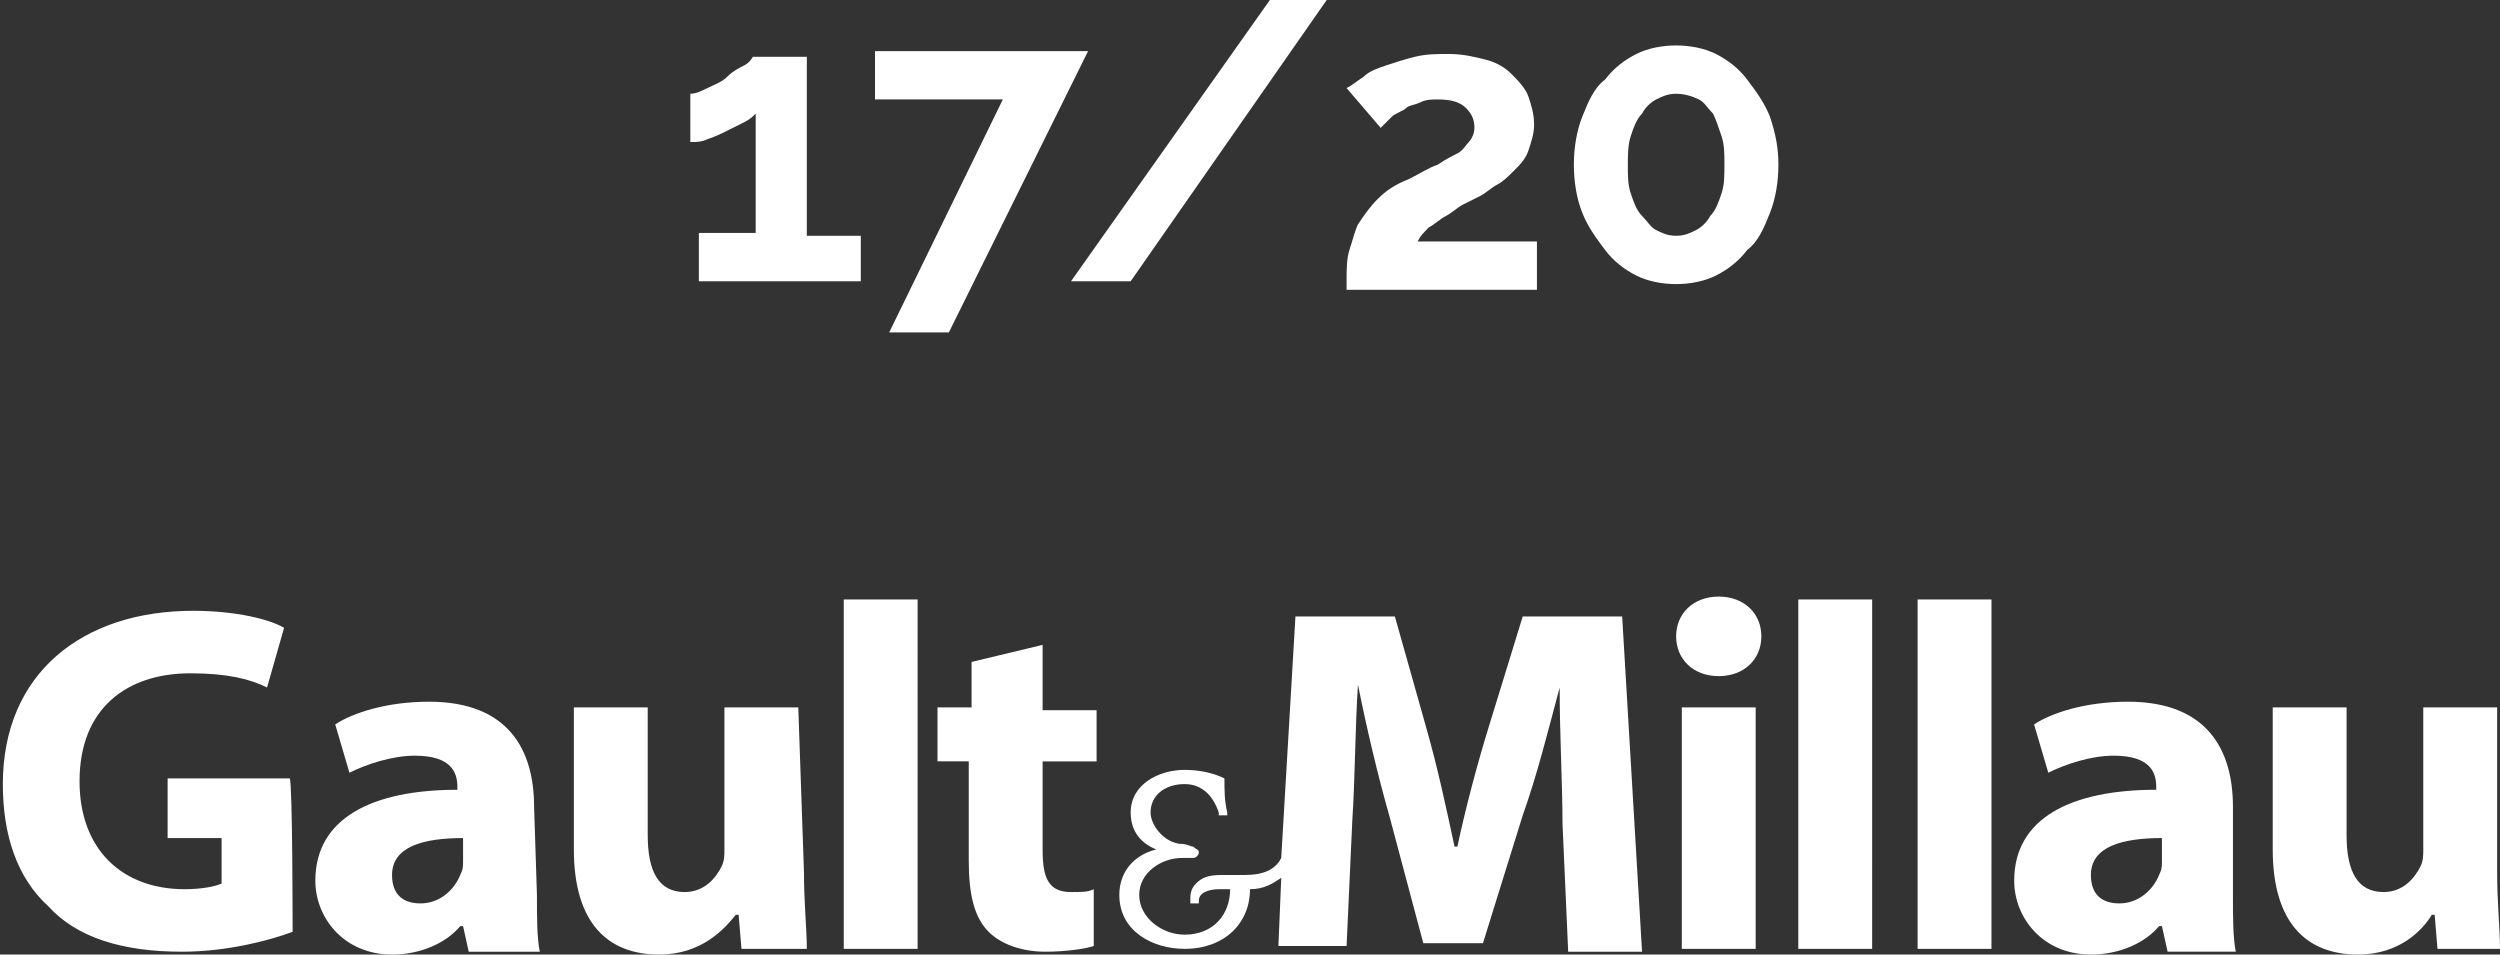 <svg xmlns="http://www.w3.org/2000/svg" width="88" height="33.6"><rect width="100%" height="100%" fill="#333333" stroke="none"/><path d="M30.3 8.2v1.7h-5.7V8.2h2V4c-.1.1-.2.2-.4.3l-.6.3c-.2.1-.4.2-.7.3-.2.1-.4.1-.6.1V3.3c.2 0 .4-.1.6-.2s.5-.2.7-.4.4-.3.6-.4c.2-.1.3-.3.3-.3h1.9v6.3h1.9zm5-4.7h-4.5V1.8h7.5l-4.9 9.9h-2.1l4-8.2zM46.7 0l-6.9 9.9h-2.1l7-9.9h2zm.7 9.9c0-.4 0-.8.1-1.1s.2-.7.3-.9c.2-.3.4-.6.7-.9.3-.3.6-.5 1.1-.7.4-.2.7-.4 1-.5.3-.2.5-.3.7-.4.2-.1.3-.3.4-.4s.2-.3.2-.5c0-.3-.1-.5-.3-.7-.2-.2-.5-.3-1-.3-.2 0-.4 0-.6.1-.2.1-.4.1-.5.2s-.4.2-.5.3l-.4.4-1.2-1.4c.2-.1.3-.2.6-.4.2-.2.5-.3.8-.4.3-.1.6-.2 1-.3s.8-.1 1.2-.1c.5 0 .9.1 1.3.2s.7.3.9.5.5.5.6.8c.1.3.2.6.2 1 0 .3-.1.6-.2.9-.1.3-.3.5-.5.7s-.4.4-.6.5c-.2.1-.4.3-.6.4l-.6.3c-.2.1-.4.3-.6.4s-.4.3-.6.4c-.2.2-.3.3-.4.5h4.2v1.7h-6.7zm15.2-4.1c0 .6-.1 1.2-.3 1.7-.2.5-.4 1-.8 1.3-.3.4-.7.7-1.1.9s-.9.3-1.4.3c-.5 0-1-.1-1.4-.3-.4-.2-.8-.5-1.1-.9-.3-.4-.6-.8-.8-1.3-.2-.5-.3-1.1-.3-1.7 0-.6.1-1.2.3-1.7.2-.5.4-1 .8-1.3.3-.4.7-.7 1.1-.9.4-.2.9-.3 1.4-.3.5 0 1 .1 1.4.3s.8.5 1.1.9c.3.4.6.8.8 1.3.2.6.3 1.1.3 1.7zm-1.9 0c0-.4 0-.7-.1-1s-.2-.6-.3-.8c-.2-.2-.3-.4-.5-.5s-.5-.2-.8-.2c-.3 0-.5.1-.7.2s-.4.3-.5.5c-.2.2-.3.5-.4.8s-.1.7-.1 1c0 .4 0 .7.1 1s.2.6.4.8c.2.2.3.4.5.5s.4.2.7.2c.3 0 .5-.1.7-.2s.4-.3.5-.5c.2-.2.3-.5.4-.8s.1-.6.1-1zm-50.4 27c-.8.3-2.3.7-3.9.7-2.1 0-3.7-.5-4.7-1.6-1.1-1-1.6-2.5-1.6-4.3 0-3.9 2.8-6.1 6.7-6.1 1.5 0 2.7.3 3.2.6l-.6 2.1c-.6-.3-1.4-.5-2.7-.5-2.2 0-3.9 1.2-3.9 3.8 0 2.4 1.5 3.8 3.7 3.8.6 0 1.1-.1 1.3-.2v-1.6H5.9v-2.1h4.3c.1.2.1 5.4.1 5.4zm8.5-4.4c0-2-.9-3.7-3.7-3.7-1.5 0-2.7.4-3.3.8l.5 1.7c.6-.3 1.5-.6 2.3-.6 1.3 0 1.5.6 1.5 1.1v.1c-3 0-5 1-5 3.2 0 1.3 1 2.6 2.7 2.6 1 0 1.9-.4 2.4-1h.1l.2.9H19c-.1-.5-.1-1.2-.1-2l-.1-3.1zm-2.5 1.9c0 .2 0 .3-.1.5-.2.5-.7 1-1.4 1-.6 0-1-.3-1-1 0-1 1.1-1.3 2.5-1.3v.8zm11.8-5.4h-2.6v5c0 .2 0 .4-.1.6-.2.4-.6.9-1.3.9-.9 0-1.3-.7-1.3-2v-4.5h-2.6v5c0 2.6 1.2 3.7 3 3.7 1.5 0 2.3-.9 2.7-1.4h.1l.1 1.2h2.3c0-.7-.1-1.6-.1-2.7l-.2-5.8zm1.6 8.5h2.6V21.1h-2.6v12.3zm4.5-10.1v1.6H33v1.9h1.1v3.5c0 1.2.2 2 .7 2.5.4.4 1.1.7 2 .7.7 0 1.4-.1 1.7-.2v-2c-.2.1-.4.1-.8.1-.8 0-1-.5-1-1.5v-3.1h1.9V25h-1.9v-2.3l-2.5.6zm26.3.5c.9 0 1.5-.6 1.5-1.4 0-.8-.6-1.4-1.5-1.4s-1.5.6-1.5 1.4c0 .8.6 1.4 1.5 1.4zm-1.3 9.6h2.6v-8.5h-2.6v8.5zm4.1 0h2.6V21.1h-2.6v12.3zm4.2 0h2.6V21.1h-2.6v12.3zm11.1-5c0-2-.9-3.7-3.7-3.7-1.5 0-2.7.4-3.3.8l.5 1.7c.6-.3 1.5-.6 2.3-.6 1.3 0 1.5.6 1.5 1.1v.1c-3 0-5 1-5 3.2 0 1.3 1 2.6 2.7 2.6 1 0 1.9-.4 2.4-1h.1l.2.9h2.4c-.1-.5-.1-1.2-.1-2v-3.1zm-2.5 1.9c0 .2 0 .3-.1.5-.2.5-.7 1-1.4 1-.6 0-1-.3-1-1 0-1 1.1-1.3 2.5-1.3v.8zm11.8-5.4h-2.6v5c0 .2 0 .4-.1.6-.2.4-.6.9-1.3.9-.9 0-1.3-.7-1.3-2v-4.5H80v5c0 2.6 1.2 3.7 3 3.7 1.5 0 2.3-.9 2.6-1.4h.1l.1 1.2H88c0-.7-.1-1.6-.1-2.7v-5.8zm-30.8-3.2h-3.5l-1.2 3.9c-.4 1.3-.8 2.8-1.1 4.2h-.1c-.3-1.4-.6-2.8-1-4.2l-1.1-3.9h-3.5l-.5 8.5c-.2.4-.6.6-1.3.6H43c-.5 0-.7.1-.9.3-.2.2-.2.4-.2.6v.1h.3v-.1c0-.3.4-.4.7-.4h.4c0 .9-.6 1.6-1.6 1.6-.8 0-1.6-.6-1.6-1.4s.8-1.3 1.5-1.3h.4c.1 0 .2-.1.2-.2s-.1-.1-.2-.2c-.1 0-.2-.1-.5-.1-.6-.1-1-.7-1-1.1 0-.6.5-1 1.2-1 .6 0 1 .4 1.2 1v.1h.3v-.1c-.1-.4-.1-.8-.1-1.2-.4-.2-.9-.3-1.4-.3-.9 0-1.9.5-1.9 1.5 0 .7.4 1.1.9 1.3-.8.2-1.3.8-1.3 1.6 0 1.3 1.2 1.9 2.3 1.9 1.4 0 2.3-.9 2.3-2.1.5 0 .8-.2 1.1-.4l-.1 2.4h2.4l.2-4.4c.1-1.5.1-3.3.2-4.8.3 1.5.7 3.2 1.1 4.6l1.2 4.5h2.1l1.4-4.5c.5-1.4.9-3 1.3-4.5 0 1.7.1 3.4.1 4.8l.2 4.5h2.6l-.7-11.8z" fill="#fff"/></svg>
